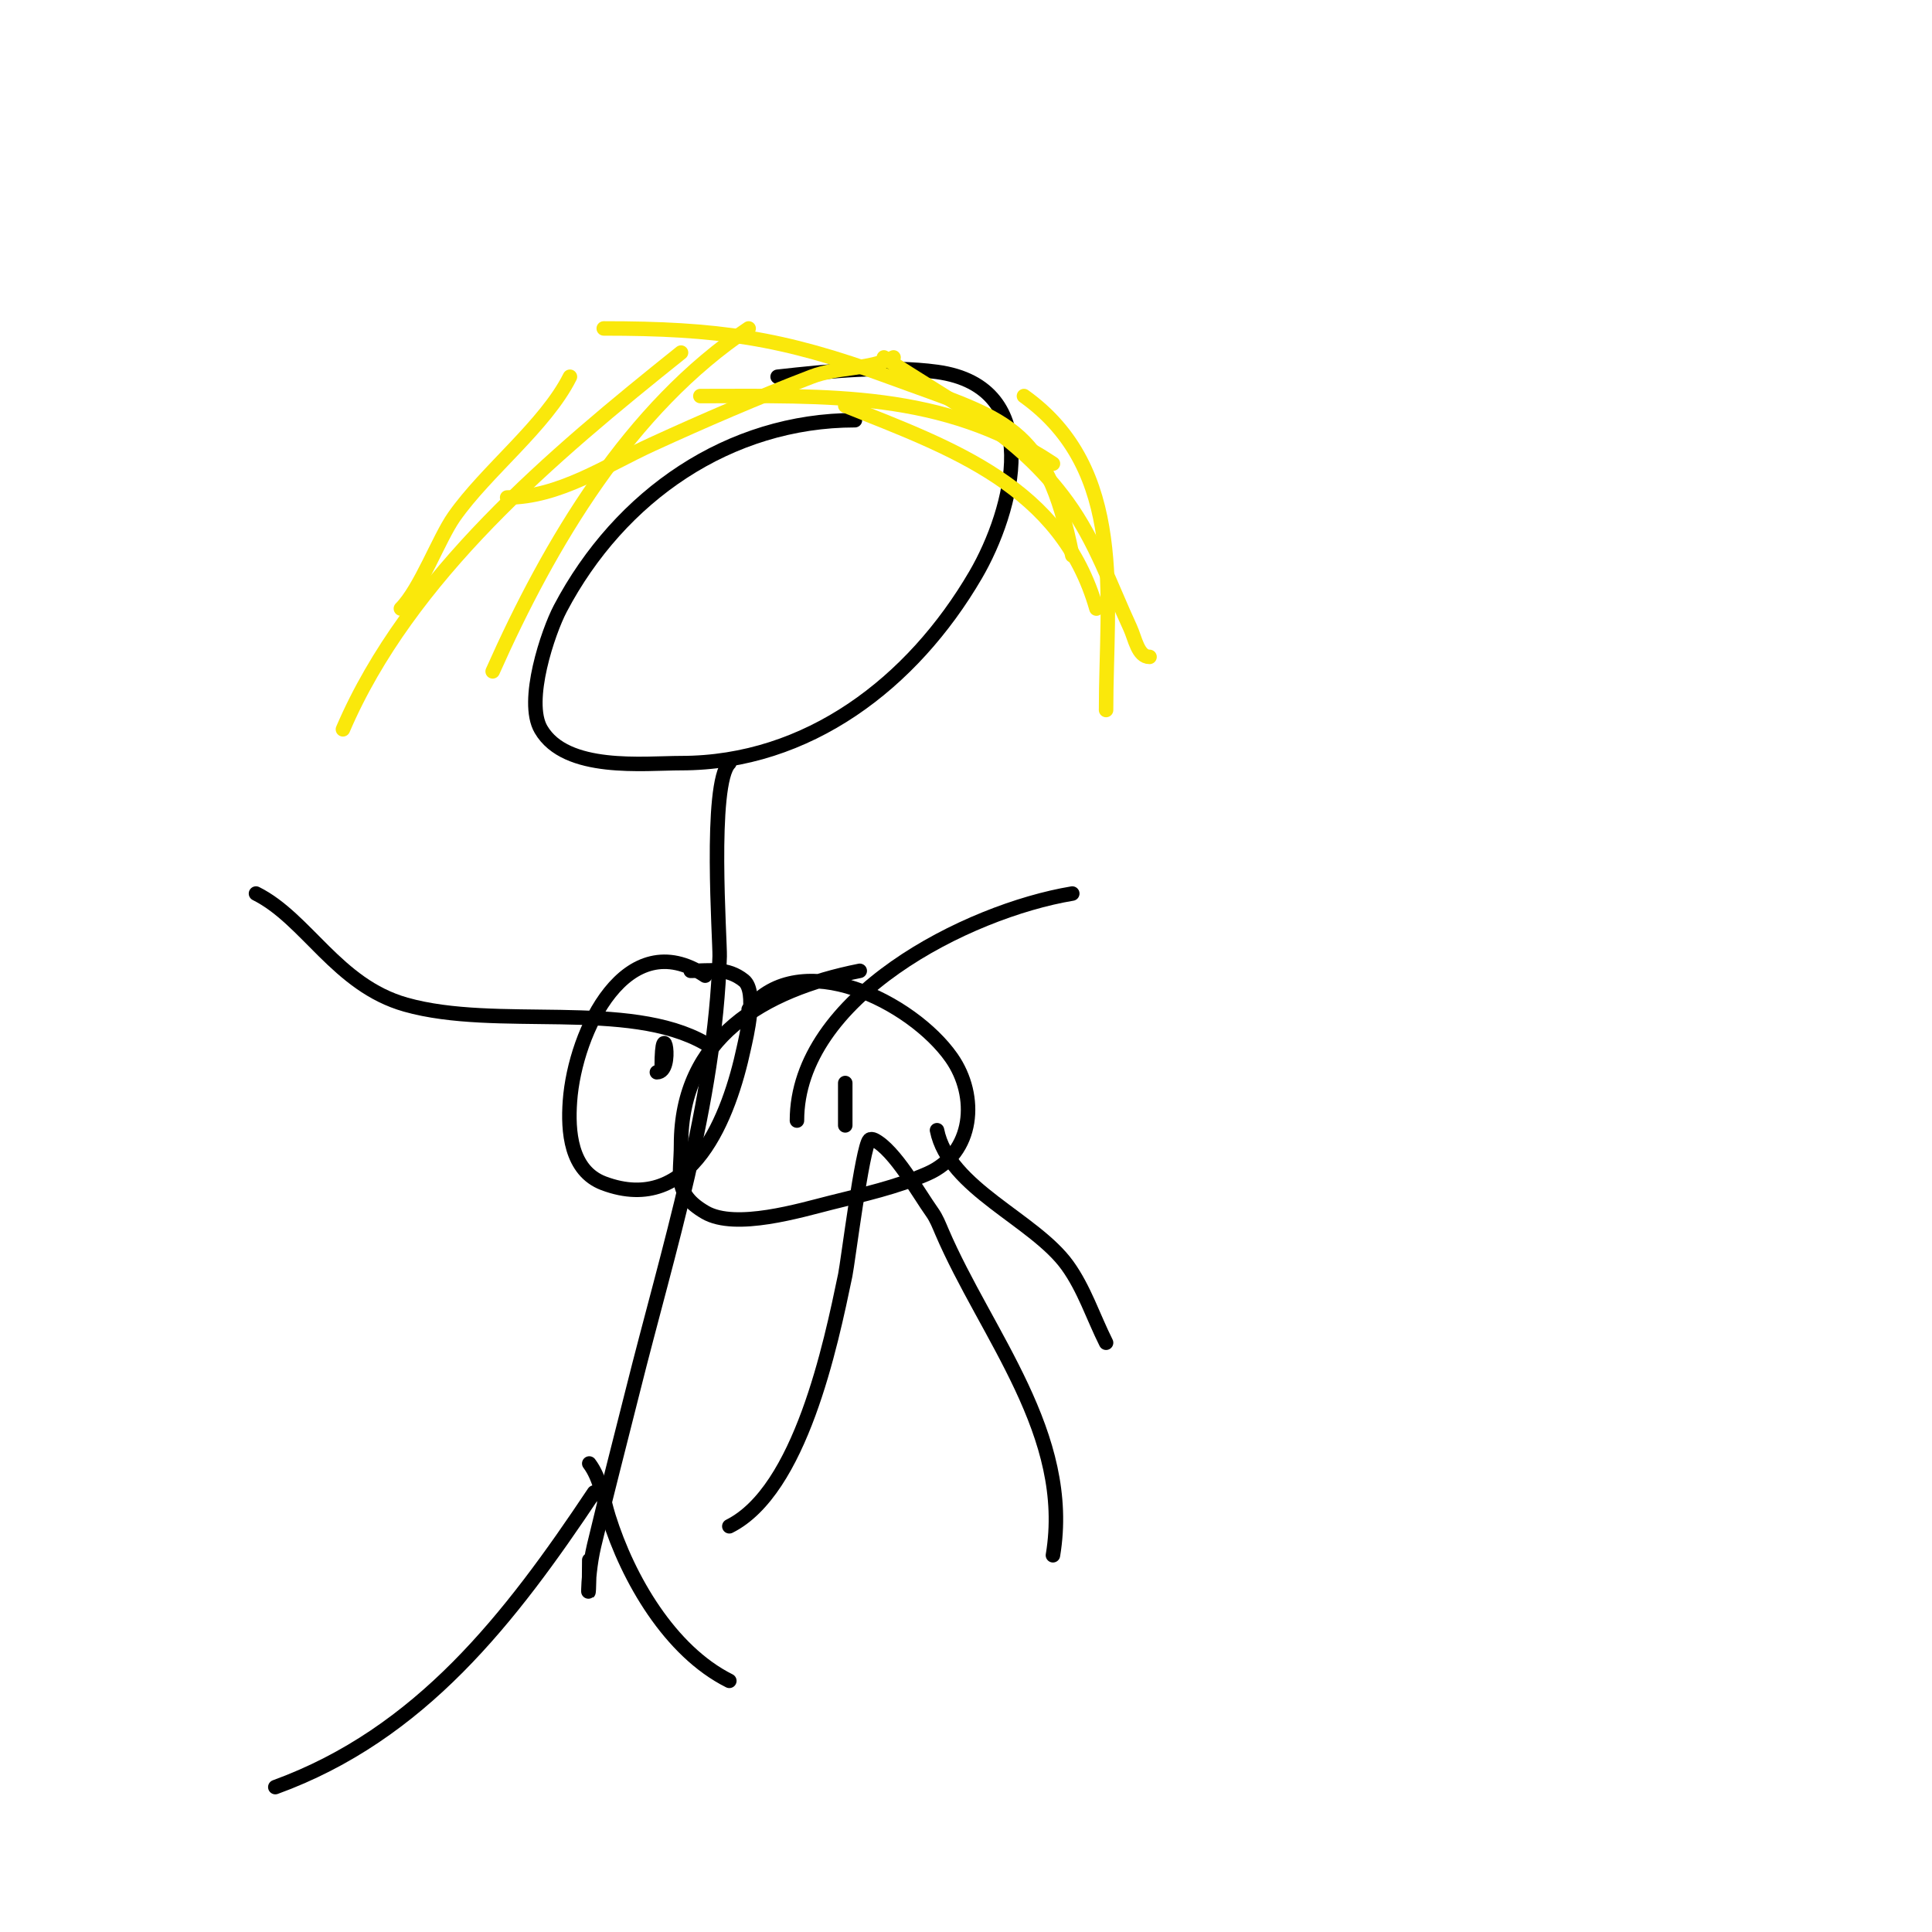 <svg viewBox='0 0 400 400' version='1.1' xmlns='http://www.w3.org/2000/svg' xmlns:xlink='http://www.w3.org/1999/xlink'><g fill='none' stroke='#000000' stroke-width='3' stroke-linecap='round' stroke-linejoin='round'><path d='M177,87c-25.948,0 -48.633,15.503 -61,39c-2.509,4.768 -7.395,19.181 -4,25c5.17,8.862 21.298,7 29,7c26.263,0 47.89,-16.526 61,-39c7.77,-13.32 14.595,-38.919 -8,-42c-10.31,-1.406 -22.632,-0.152 -33,1'/><path d='M151,158c-4.232,4.232 -1.905,36.973 -2,40c-0.952,30.46 -10.662,60.649 -18,90c-2.667,10.667 -5.453,21.304 -8,32c-1.804,7.575 -1,15.698 -1,3'/><path d='M146,216c-15.941,-9.109 -43.121,-2.675 -62,-8c-14.272,-4.025 -20.494,-17.747 -31,-23'/><path d='M165,232c0,-25.529 35.263,-43.377 57,-47'/><path d='M122,303c2.341,3.121 2.836,7.276 4,11c4.015,12.847 12.695,27.848 25,34'/><path d='M123,309c-17.385,26.078 -35.904,50.056 -66,61'/></g>
<g fill='none' stroke='#fae80b' stroke-width='3' stroke-linecap='round' stroke-linejoin='round'><path d='M141,73c-26.585,21.268 -56.383,46.227 -70,78'/><path d='M155,68c-24.674,16.449 -41.227,44.511 -53,71'/><path d='M105,103c10.756,0 20.485,-6.639 30,-11c10.862,-4.979 21.847,-9.711 33,-14c5.539,-2.131 11.786,-1.393 17,-4'/><path d='M145,82c26.301,0 50.293,-1.138 73,14'/><path d='M175,84c22.125,8.85 44.781,16.734 52,42'/><path d='M183,74c14.114,9.409 27.74,15.794 38,30c5.82,8.059 8.892,17.099 13,26c1.007,2.182 1.596,6 4,6'/><path d='M212,82c21.364,15.26 17,41.294 17,65'/><path d='M125,68c23.471,0 36.932,1.87 59,10c24.109,8.882 32.522,9.608 38,37'/><path d='M118,78c-5.038,10.077 -17.334,19.478 -24,29c-3.169,4.527 -6.965,14.965 -11,19'/></g>
<g fill='none' stroke='#000000' stroke-width='3' stroke-linecap='round' stroke-linejoin='round'><path d='M146,202c-16.253,-10.835 -26.958,11.408 -28,26c-0.44,6.16 0.075,14.403 7,17c18.304,6.864 26.033,-14.153 29,-28c0.477,-2.226 2.861,-11.711 0,-14c-3.457,-2.765 -6.973,-2 -11,-2'/><path d='M155,209c10.579,-13.223 33.871,-1.613 42,10c5.533,7.905 4.716,19.749 -5,24c-6.377,2.79 -13.248,4.312 -20,6c-6.169,1.542 -19.7,5.675 -26,2c-6.707,-3.913 -5,-7.633 -5,-14c0,-22.14 17.02,-32.004 37,-36'/><path d='M137,221c0,-11.873 2.701,1 -1,1'/><path d='M175,233c0,-0.541 0,-14.608 0,-6'/><path d='M218,322c4.171,-25.028 -13.801,-45.537 -23,-67c-0.587,-1.37 -1.134,-2.787 -2,-4c-2.834,-3.967 -7.763,-12.881 -12,-15c-0.298,-0.149 -0.764,-0.236 -1,0c-1.47,1.47 -4.463,25.423 -5,28c-2.994,14.37 -9.267,44.633 -24,52'/><path d='M194,234c2.408,12.038 20.163,18.505 27,28c3.484,4.839 5.333,10.667 8,16'/><path d='M208,37'/></g>
</svg>